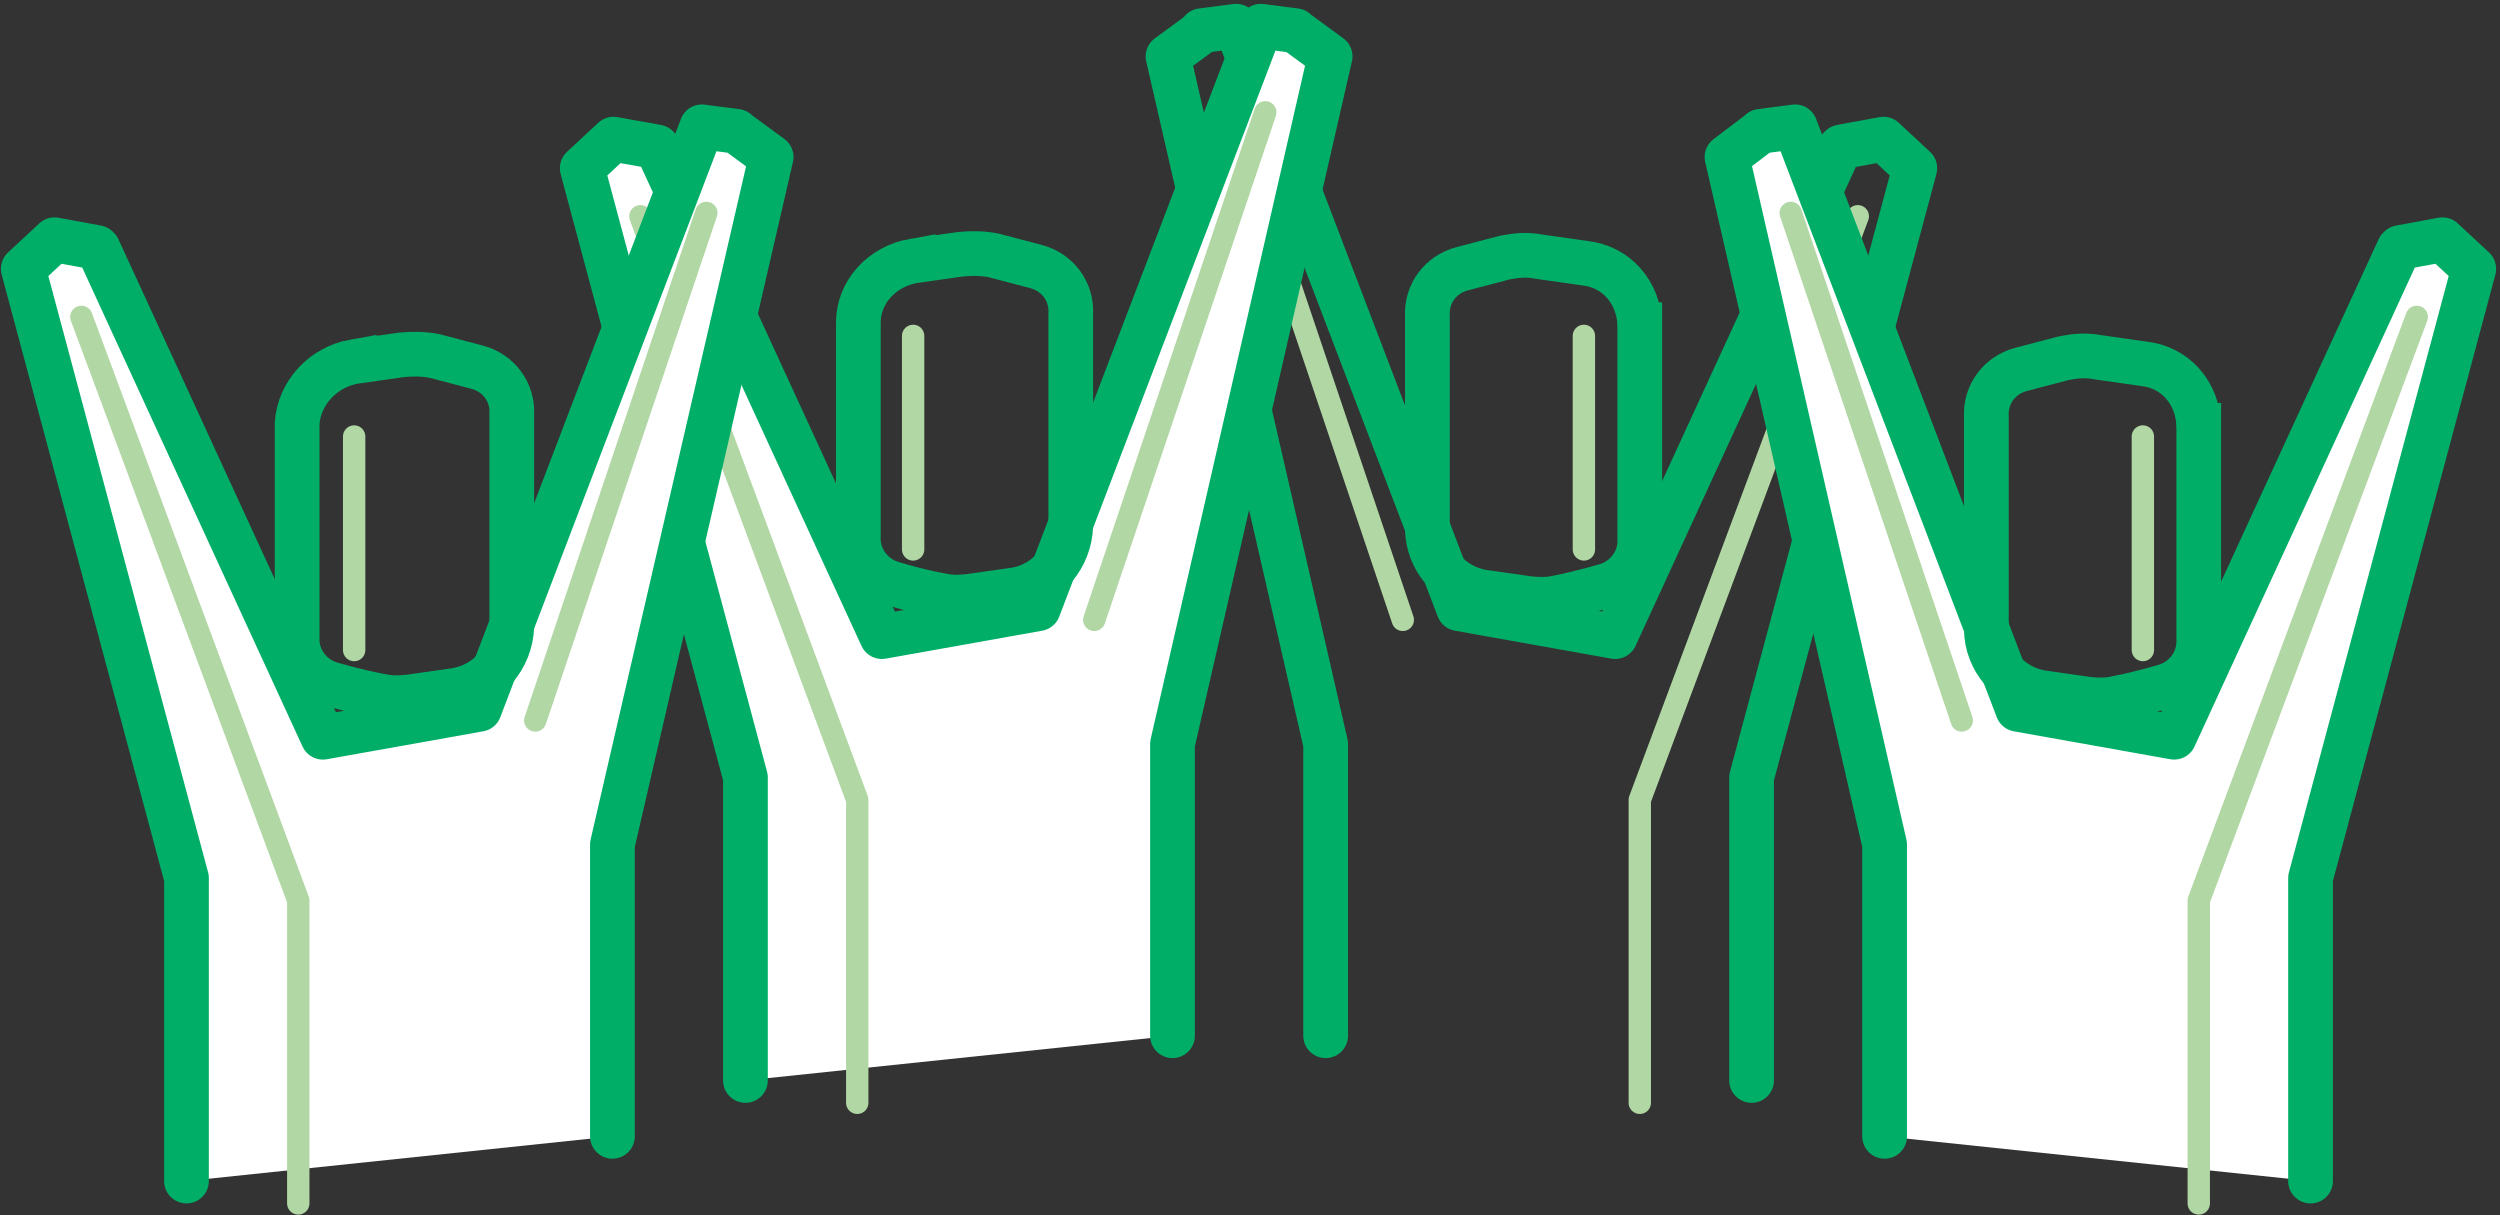 <svg width="286" height="139" viewBox="0 0 286 139" fill="none" xmlns="http://www.w3.org/2000/svg"><rect x="0" y="0" width="286" height="139" fill="#333333" stroke="none"/><path d="M187.592 126.16V91.501l24.939-66.76m-52.052 46.17l-19.568-58.063" stroke="#B1D7A4" stroke-width="2.558" stroke-linecap="round" stroke-linejoin="round"/><path d="M200.381 123.602V88.943l18.673-69.701-3.581-3.325-4.86.895M185.034 72.83l-18.161-3.198L141.423 3l-3.965.512" stroke="#00AE68" stroke-width="2.558" stroke-linecap="round" stroke-linejoin="round"/><path d="M200.381 123.603v-34.66l18.673-69.7-3.581-3.326-4.86.896-.128.128-25.706 55.888-17.905-3.197L141.423 3l-3.965.512v.128l-3.836 2.813 18.032 78.654v33.38" stroke="#00AE68" stroke-width="5.116" stroke-linecap="round" stroke-linejoin="round"/><path d="M181.198 62.854V38.426" stroke="#B1D7A4" stroke-width="2.558" stroke-linecap="round" stroke-linejoin="round"/><path d="M183.883 66.818c2.302-.767 3.837-2.941 3.709-5.244V37.147c-.128-3.709-2.814-6.65-6.395-7.29l-5.371-.767c-1.024-.128-1.919 0-2.814.256m1.024-.256l-6.267 1.152m16.626 36.577L178 67.969" stroke="#00AE68" stroke-width="2.558" stroke-linecap="round" stroke-linejoin="round"/><path d="M187.592 37.148v24.427c.128 2.43-1.407 4.604-3.709 5.372 0 0-2.941.895-5.627 1.406-1.023.256-2.174.256-3.325.128l-5.372-.767c-3.581-.64-6.266-3.709-6.266-7.29v-24.3c-.128-2.557 1.534-4.732 3.964-5.371l4.86-1.279c1.279-.256 2.558-.384 3.837-.128l5.371.768c3.581.383 6.139 3.325 6.267 7.034z" stroke="#00AE68" stroke-width="5.116" stroke-miterlimit="10"/><path d="M148.202 3.512L144.237 3l-25.451 66.632-18.16 3.197" stroke="#00AE68" stroke-width="2.558" stroke-linecap="round" stroke-linejoin="round"/><path d="M134.133 118.487v-33.38l18.033-78.654-3.837-2.813-.127-.128L144.237 3l-25.451 66.632-17.905 3.197-25.706-55.888v-.128l-4.988-.896-3.58 3.326 18.671 69.7v34.66" fill="#fff"/><path d="M134.133 118.487v-33.38l18.033-78.654-3.837-2.813-.127-.128L144.237 3l-25.451 66.632-17.905 3.197-25.706-55.888v-.128l-4.988-.896-3.58 3.326 18.671 69.7v34.66" stroke="#00AE68" stroke-width="5.116" stroke-linecap="round" stroke-linejoin="round"/><path d="M73.257 24.742l24.811 66.76v34.658m46.68-113.312l-19.567 58.063" stroke="#B1D7A4" stroke-width="2.558" stroke-linecap="round" stroke-linejoin="round"/><path d="M75.175 16.812l-4.988-.895-3.58 3.325 18.671 69.701v34.659" stroke="#00AE68" stroke-width="2.558" stroke-linecap="round" stroke-linejoin="round"/><path d="M104.462 38.426v24.428" stroke="#B1D7A4" stroke-width="2.558" stroke-linecap="round" stroke-linejoin="round"/><path d="M112.647 29.346c-.895-.384-1.918-.384-2.813-.256l-5.372.767c-3.581.64-6.266 3.581-6.394 7.29v24.427c-.128 2.43 1.407 4.604 3.709 5.244m16.242-36.576l-6.394-1.151M107.66 67.97l-6.267-1.151" stroke="#00AE68" stroke-width="2.558" stroke-linecap="round" stroke-linejoin="round"/><path d="M104.463 29.857l5.371-.767c1.279-.128 2.558-.128 3.837.128l4.86 1.279c2.43.64 4.092 2.813 3.964 5.371v24.3c-.127 3.58-2.685 6.65-6.266 7.29l-5.372.767c-1.151.128-2.174.128-3.325-.128-2.814-.511-5.627-1.407-5.627-1.407-2.302-.767-3.837-2.941-3.71-5.371V36.89c0-3.453 2.687-6.394 6.268-7.034z" stroke="#00AE68" stroke-width="5.116" stroke-miterlimit="10"/><path d="M70.06 129.997v-33.38l18.16-78.654-3.836-2.813-.128-.128-3.965-.512-25.45 66.632-17.905 3.198-25.707-55.89-.128-.127-4.86-.896-3.58 3.326 18.672 69.701v34.659" fill="#fff"/><path d="M70.06 129.997v-33.38l18.16-78.654-3.836-2.813-.128-.128-3.965-.512-25.45 66.632-17.905 3.198-25.707-55.89-.128-.127-4.86-.896-3.58 3.326 18.672 69.701v34.659" stroke="#00AE68" stroke-width="5.116" stroke-linecap="round" stroke-linejoin="round"/><path d="M84.256 15.022l-3.965-.512-25.45 66.632L36.68 84.34" stroke="#00AE68" stroke-width="2.558" stroke-linecap="round" stroke-linejoin="round"/><path d="M9.31 36.252l24.812 66.76v34.659m46.68-113.313L61.235 82.421" stroke="#B1D7A4" stroke-width="2.558" stroke-linecap="round" stroke-linejoin="round"/><path d="M11.101 28.322l-4.86-.895-3.58 3.325 18.671 69.701v34.659" stroke="#00AE68" stroke-width="2.558" stroke-linecap="round" stroke-linejoin="round"/><path d="M40.516 49.937v24.427" stroke="#B1D7A4" stroke-width="2.558" stroke-linecap="round" stroke-linejoin="round"/><path d="M48.701 40.856c-.895-.384-1.918-.384-2.813-.256l-5.372.767c-3.58.64-6.266 3.581-6.394 7.29v24.428c-.128 2.43 1.407 4.604 3.709 5.243m16.242-36.576L47.678 40.6m-3.964 38.88l-6.267-1.151" stroke="#00AE68" stroke-width="2.558" stroke-linecap="round" stroke-linejoin="round"/><path d="M40.516 41.367l5.372-.767c1.279-.128 2.558-.128 3.837.128l4.86 1.279c2.43.64 4.092 2.813 3.964 5.371v24.3c-.128 3.58-2.686 6.65-6.395 7.29l-5.371.767c-1.151.128-2.174.128-3.325-.128-2.814-.511-5.755-1.407-5.755-1.407-2.302-.767-3.837-2.941-3.71-5.371V48.4c.256-3.453 2.942-6.394 6.523-7.034z" stroke="#00AE68" stroke-width="5.116" stroke-miterlimit="10"/><path d="M248.98 84.34l-18.16-3.198-25.451-66.632-3.964.512" stroke="#00AE68" stroke-width="2.558" stroke-linecap="round" stroke-linejoin="round"/><path d="M264.327 135.113v-34.659L283 30.753l-3.581-3.326-4.86.896-.128.128-25.706 55.888-17.905-3.197-25.451-66.632-3.965.512-.127.128-3.709 2.813L215.6 96.617v33.38" fill="#fff"/><path d="M264.327 135.113v-34.659L283 30.753l-3.581-3.326-4.86.896-.128.128-25.706 55.888-17.905-3.197-25.451-66.632-3.965.512-.127.128-3.709 2.813L215.6 96.617v33.38" stroke="#00AE68" stroke-width="5.116" stroke-linecap="round" stroke-linejoin="round"/><path d="M251.539 137.671v-34.659l24.939-66.76m-52.053 46.169l-19.567-58.063" stroke="#B1D7A4" stroke-width="2.558" stroke-linecap="round" stroke-linejoin="round"/><path d="M264.328 135.112v-34.659L283 30.752l-3.581-3.325-4.86.895" stroke="#00AE68" stroke-width="2.558" stroke-linecap="round" stroke-linejoin="round"/><path d="M245.144 74.364V49.936" stroke="#B1D7A4" stroke-width="2.558" stroke-linecap="round" stroke-linejoin="round"/><path d="M247.829 78.328c2.302-.767 3.837-2.942 3.709-5.244V48.657c-.128-3.709-2.814-6.65-6.395-7.29l-5.371-.767c-1.023-.128-1.919 0-2.814.255m1.024-.255l-6.395 1.152m16.754 36.577l-6.394 1.15" stroke="#00AE68" stroke-width="2.558" stroke-linecap="round" stroke-linejoin="round"/><path d="M251.538 48.658v24.427c.128 2.43-1.406 4.604-3.708 5.372 0 0-2.942.895-5.628 1.406-1.023.256-2.174.256-3.325.128l-5.371-.767c-3.581-.64-6.267-3.709-6.267-7.29v-24.3c-.128-2.557 1.535-4.731 3.965-5.371l4.859-1.279c1.279-.256 2.558-.384 3.837-.128l5.372.768c3.581.383 6.138 3.325 6.266 7.034z" stroke="#00AE68" stroke-width="5.116" stroke-miterlimit="10"/></svg>